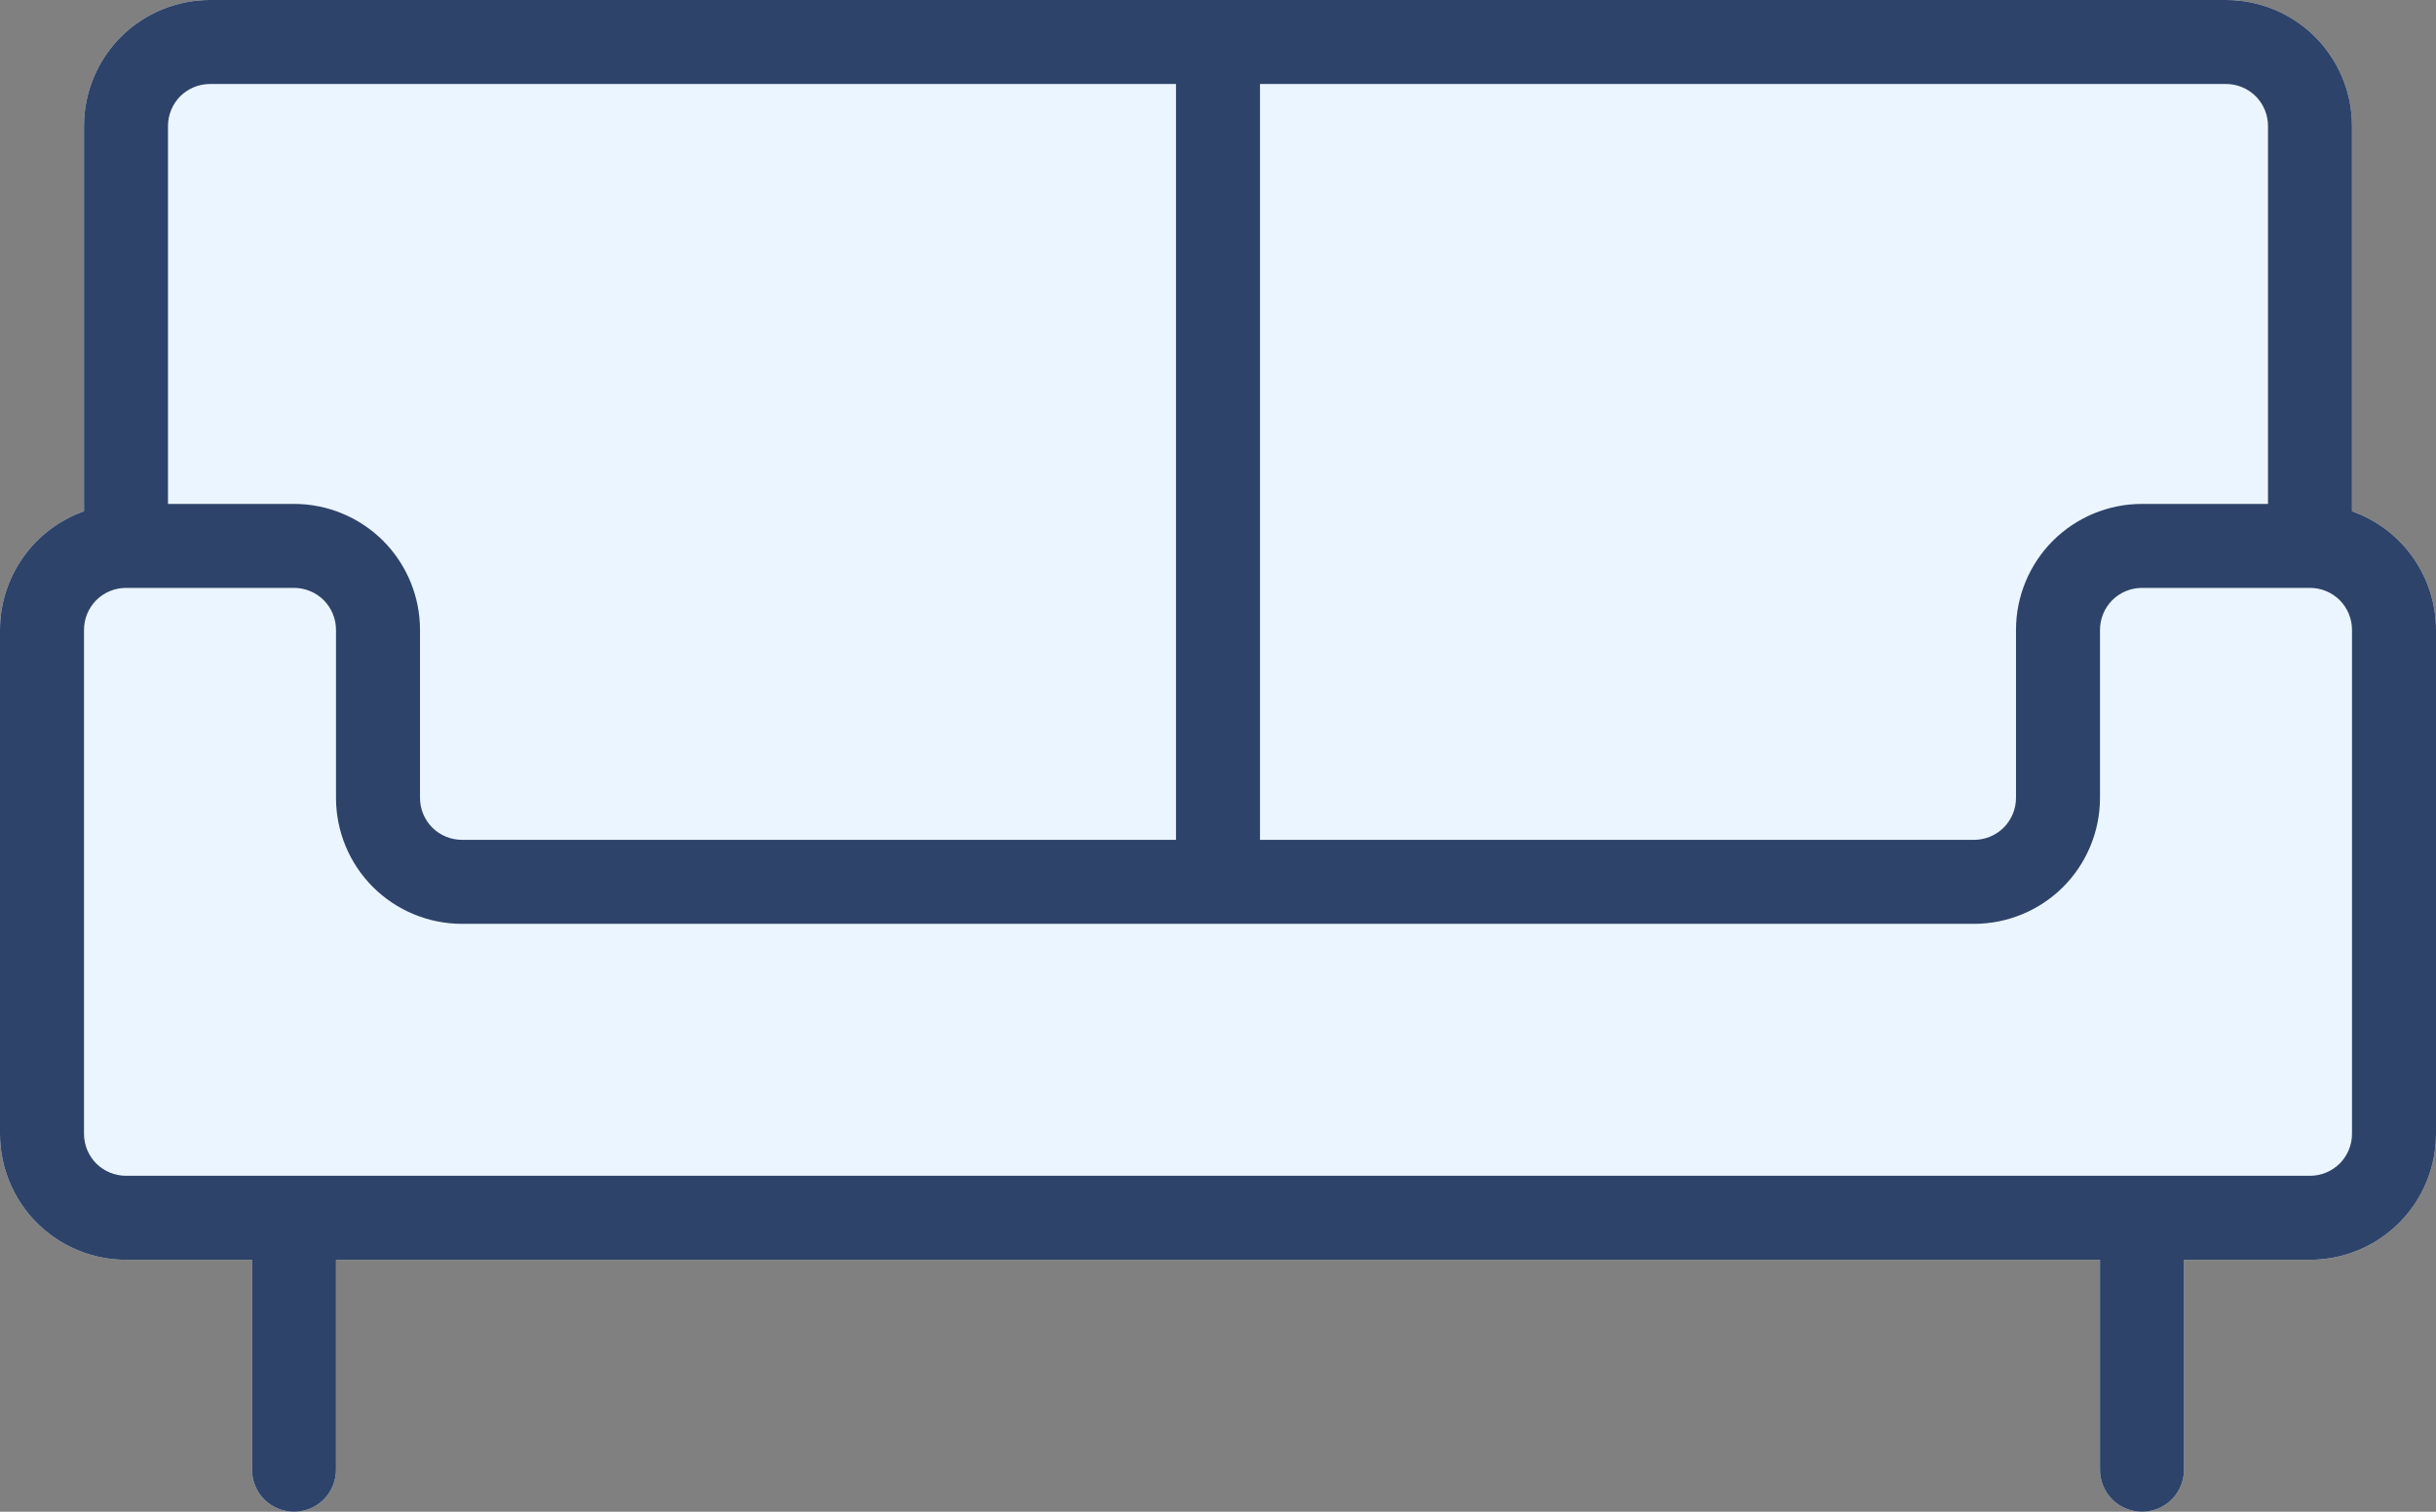 <?xml version="1.0" encoding="UTF-8"?> <svg xmlns="http://www.w3.org/2000/svg" width="29" height="18" viewBox="0 0 29 18" fill="none"><rect x="0" y="0" width="29" height="18" fill="#808080" stroke="none"/><path d="M28 6.088V1.5C28 1.102 27.842 0.721 27.561 0.439C27.279 0.158 26.898 0 26.5 0H2.5C2.102 0 1.721 0.158 1.439 0.439C1.158 0.721 1 1.102 1 1.5V6.088C0.708 6.191 0.455 6.382 0.276 6.635C0.097 6.888 0 7.19 0 7.5V13.5C0 13.898 0.158 14.279 0.439 14.561C0.721 14.842 1.102 15 1.5 15H3V17.5C3 17.633 3.053 17.76 3.146 17.854C3.24 17.947 3.367 18 3.5 18C3.633 18 3.76 17.947 3.854 17.854C3.947 17.76 4 17.633 4 17.5V15H25V17.5C25 17.633 25.053 17.76 25.146 17.854C25.24 17.947 25.367 18 25.5 18C25.633 18 25.76 17.947 25.854 17.854C25.947 17.76 26 17.633 26 17.5V15H27.5C27.898 15 28.279 14.842 28.561 14.561C28.842 14.279 29 13.898 29 13.5V7.5C29 7.19 28.903 6.888 28.724 6.635C28.545 6.382 28.292 6.191 28 6.088Z" fill="#EBF5FF"></path><path d="M28 6.088V1.5C28 1.102 27.842 0.721 27.561 0.439C27.279 0.158 26.898 0 26.5 0H2.5C2.102 0 1.721 0.158 1.439 0.439C1.158 0.721 1 1.102 1 1.5V6.088C0.708 6.191 0.455 6.382 0.276 6.635C0.097 6.888 0 7.19 0 7.5V13.5C0 13.898 0.158 14.279 0.439 14.561C0.721 14.842 1.102 15 1.5 15H3V17.5C3 17.633 3.053 17.76 3.146 17.854C3.24 17.947 3.367 18 3.5 18C3.633 18 3.76 17.947 3.854 17.854C3.947 17.76 4 17.633 4 17.5V15H25V17.5C25 17.633 25.053 17.76 25.146 17.854C25.24 17.947 25.367 18 25.5 18C25.633 18 25.76 17.947 25.854 17.854C25.947 17.76 26 17.633 26 17.5V15H27.5C27.898 15 28.279 14.842 28.561 14.561C28.842 14.279 29 13.898 29 13.5V7.5C29 7.19 28.903 6.888 28.724 6.635C28.545 6.382 28.292 6.191 28 6.088ZM27 1.5V6H25.5C25.102 6 24.721 6.158 24.439 6.439C24.158 6.721 24 7.102 24 7.5V9.5C24 9.633 23.947 9.76 23.854 9.854C23.76 9.947 23.633 10 23.5 10H15V1H26.5C26.633 1 26.76 1.053 26.854 1.146C26.947 1.24 27 1.367 27 1.5ZM2.5 1H14V10H5.5C5.367 10 5.24 9.947 5.146 9.854C5.053 9.76 5 9.633 5 9.5V7.5C5 7.102 4.842 6.721 4.561 6.439C4.279 6.158 3.898 6 3.5 6H2V1.5C2 1.367 2.053 1.24 2.146 1.146C2.24 1.053 2.367 1 2.5 1ZM28 13.5C28 13.633 27.947 13.76 27.854 13.854C27.76 13.947 27.633 14 27.5 14H1.5C1.367 14 1.24 13.947 1.146 13.854C1.053 13.76 1 13.633 1 13.5V7.5C1 7.367 1.053 7.24 1.146 7.146C1.24 7.053 1.367 7 1.5 7H3.5C3.633 7 3.76 7.053 3.854 7.146C3.947 7.24 4 7.367 4 7.5V9.5C4 9.898 4.158 10.279 4.439 10.561C4.721 10.842 5.102 11 5.5 11H23.5C23.898 11 24.279 10.842 24.561 10.561C24.842 10.279 25 9.898 25 9.5V7.5C25 7.367 25.053 7.24 25.146 7.146C25.24 7.053 25.367 7 25.5 7H27.5C27.633 7 27.76 7.053 27.854 7.146C27.947 7.24 28 7.367 28 7.5V13.5Z" fill="#2E4369"></path></svg> 